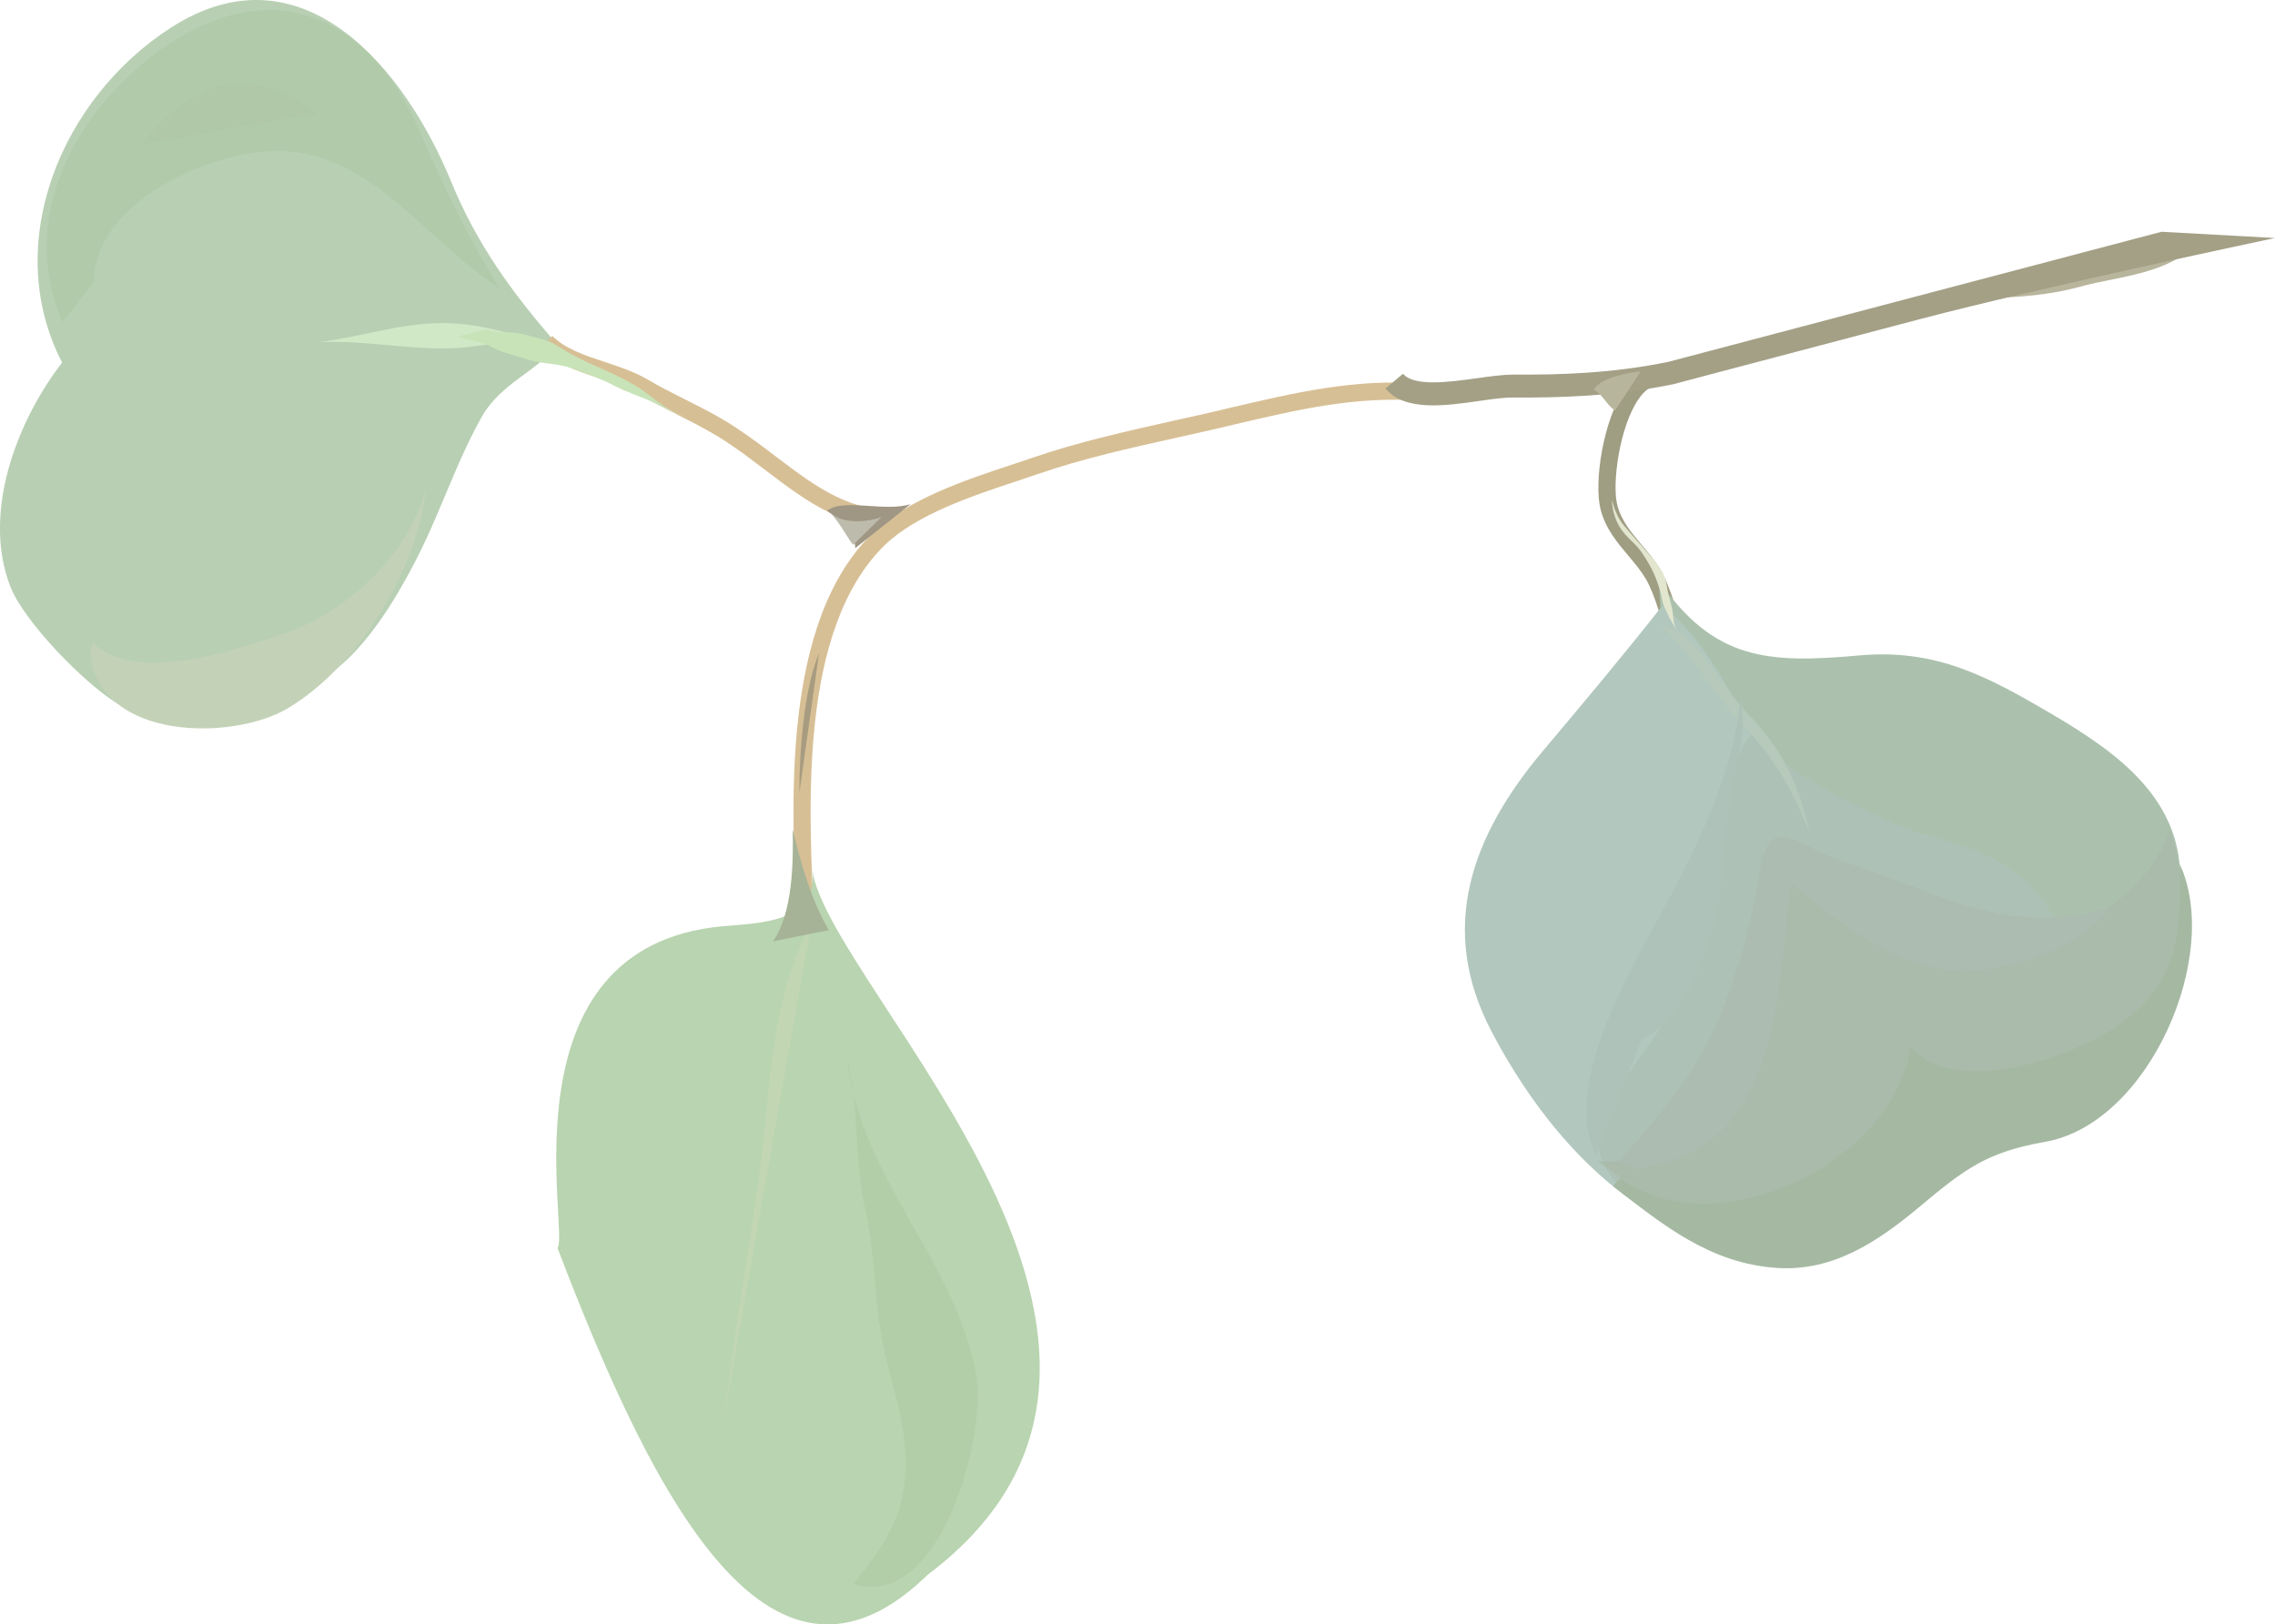 <?xml version="1.0" encoding="UTF-8"?>
<svg id="_圖層_2" data-name="圖層_2" xmlns="http://www.w3.org/2000/svg" viewBox="0 0 193.04 137.86">
  <defs>
    <style>
      .cls-1 {
        fill: #b2cea9;
      }

      .cls-2 {
        fill: #abc1ad;
      }

      .cls-3 {
        fill: #d7bf95;
      }

      .cls-4 {
        fill: #9f9684;
      }

      .cls-5 {
        fill: #aabbab;
      }

      .cls-6 {
        fill: #b2c7be;
      }

      .cls-7 {
        fill: #aec1b6;
      }

      .cls-8 {
        fill: #b0c8a8;
      }

      .cls-9 {
        fill: #b9d4b0;
      }

      .cls-10 {
        fill: #b8cfb3;
      }

      .cls-11 {
        fill: #d1e8c7;
      }

      .cls-12 {
        fill: #a3a086;
      }

      .cls-13 {
        fill: #afc2ba;
      }

      .cls-14 {
        fill: #b6c9bb;
      }

      .cls-15 {
        fill: #acbcb0;
      }

      .cls-16 {
        fill: #b1caaa;
      }

      .cls-17 {
        fill: #a89c80;
      }

      .cls-18 {
        fill: #c2d6b3;
      }

      .cls-19 {
        fill: #e2e6ce;
      }

      .cls-20 {
        fill: #bdbbab;
      }

      .cls-21 {
        fill: #a5b9a2;
      }

      .cls-22 {
        fill: #b8b59d;
      }

      .cls-23 {
        fill: #c8e3b8;
      }

      .cls-24 {
        fill: #c3d2b7;
      }

      .cls-25 {
        fill: #9f9d82;
      }

      .cls-26 {
        fill: #a6b397;
      }
    </style>
  </defs>
  <g id="_圖層_1-2" data-name="圖層_1">
    <g>
      <path class="cls-22" d="M164.04,25.14c4.08.26,8.62.27,12.63-.85,2.71-.77,8.2-1.14,9.6-3.9l-22.23,4.75Z"/>
      <path class="cls-25" d="M142.85,54.44l-1.45.21c-.23-1.62-.97-4.19-1.75-5.52-.4-.68-.91-1.29-1.45-1.93-.97-1.15-1.97-2.33-2.39-3.98-.58-2.31.24-7.56,2.02-10.16.7-1.03,1.51-1.61,2.41-1.73l.18,1.45c-.57.07-1.07.63-1.39,1.1-1.62,2.35-2.26,7.2-1.8,8.97.33,1.33,1.18,2.33,2.07,3.4.56.65,1.14,1.34,1.6,2.13.88,1.5,1.68,4.25,1.95,6.04Z"/>
      <path class="cls-2" d="M140.77,49.27c4.62,6.78,9.28,7.05,16.95,6.36,6.54-.6,10.9,1.76,16.41,4.99,5.6,3.3,11.19,7.28,10.86,14.53-.3,6.66-5.52,10.6-11.5,12.31-13.55,3.9-23.24-6.63-31.5-15.84l-1.23-22.35Z"/>
      <path class="cls-6" d="M144.86,105.25c-8.18-2.87-14.3-10.07-18.3-17.71-4.62-8.8-1.65-16.67,4.37-23.82,3.43-4.07,6.83-8.12,10.12-12.31,4.06,3.06,7.03,9.83,9.44,14.16,3.94,7.09,3.65,15.7.34,23.21l-5.97,16.47Z"/>
      <path class="cls-7" d="M140.69,103.22c-3.56-2.31-6.51-5.06-4.37-9.06,1.96-3.67,4.76-6.53,6.5-10.34,1.6-3.51,2.18-6.75,2.85-10.62.59-3.38.75-8.26,2.98-10.94,3.14,3.34,7.22,5.36,11.33,7.3,3.93,1.87,8.41,2.02,11.73,5.07,9.9,9.1-4.11,19.39-13.08,20.74l-17.93,7.85Z"/>
      <path class="cls-5" d="M153.49,103.66c-2.78,6.08-15.03-3.05-17.91-5.12,5.12.71,12.71-6.24,13.82-10.77,1.3-5.32,1.08-10.72,1.89-16.28,4.97,3.33,10.1,8.1,16.33,8.9,6.17.79,14.61-3.99,16.53-10.01,1.43,5.26,2.46,11.06-1,16.16-2.29,3.37-11.52,11.04-15.97,8.05l-13.68,9.07Z"/>
      <path class="cls-3" d="M120.51,34.01c-5.47-.42-10.49.78-15.79,2.02l-1.18.28c-1.2.28-2.44.56-3.67.83-3.93.87-7.99,1.78-11.77,3.08-.57.19-1.16.39-1.78.6-3.8,1.26-8.54,2.83-11.24,5.44-7.29,7.11-6.5,22.18-5.98,32.15l.06,1.23-1.45.08-.06-1.23c-.54-10.24-1.35-25.71,6.41-33.26,2.93-2.85,7.86-4.49,11.81-5.8.61-.2,1.19-.39,1.76-.59,3.85-1.32,7.96-2.24,11.93-3.13,1.23-.27,2.45-.54,3.65-.82l1.17-.28c5.44-1.27,10.55-2.49,16.25-2.06l-.12,1.46Z"/>
      <path class="cls-9" d="M80.41,131.84c-14.27,16.55-24.7-3.93-33.11-25.93,1.08-1.09-4.78-24.78,13.13-27.2,3.17-.42,9.05,0,8.49-4.86,1.53,10.22,35.75,40.98,9.31,60.16l2.17-2.18Z"/>
      <path class="cls-10" d="M14.07,60.38c-3-.9-1.68.88-4.39-.85-2.68-1.72-7.64-6.78-8.8-9.74-2.43-6.23.52-14,4.39-19.02C.08,20.74,5.15,8.35,14.53,2.33c11.22-7.19,19.91,3.7,23.75,13.08,2.16,5.29,5.24,9.54,9,13.82-1.6,2.28-4.74,3.2-6.42,6.18-1.67,2.97-2.91,6.33-4.28,9.43-1.98,4.44-7.04,14.25-12.79,13.62l-9.71,1.93Z"/>
      <path class="cls-3" d="M76.82,44.81c-5.13.2-8.2-2.13-11.76-4.82-1.11-.84-2.24-1.72-3.51-2.55-1.32-.86-2.77-1.59-4.18-2.3-1.06-.54-2.17-1.1-3.19-1.69-.95-.57-2.1-.95-3.31-1.34-1.82-.6-3.71-1.22-5.05-2.58l1.05-1.02c1.09,1.1,2.72,1.64,4.46,2.21,1.23.41,2.49.83,3.59,1.47.97.58,2.01,1.1,3.11,1.66,1.44.72,2.93,1.47,4.32,2.38,1.31.86,2.47,1.74,3.61,2.61,3.33,2.52,6.2,4.7,10.82,4.52l.05,1.46Z"/>
      <path class="cls-12" d="M193.04,20.2c-.07.02-19.72,4.15-30.11,6.88-18.14,4.78-20.55,5.42-20.91,5.52h0c-5.05,1.05-9.75,1.16-13.69,1.14-.7-.01-1.7.13-2.75.28-2.98.43-6.39.91-8.02-1.05l1.49-1.25c.94,1.13,4.02.69,6.27.38,1.13-.16,2.18-.3,3.03-.31,3.84.03,8.39-.08,13.25-1.09.56-.15,10.7-2.83,20.83-5.5q20.91-5.52,20.98-5.53l9.63.53Z"/>
      <path class="cls-11" d="M46.72,29.3c-1.73-.88-6.02.17-8.14.25-3.92.17-7.67-.72-11.54-.5,3.37-.43,6.6-1.51,9.92-1.62,3.66-.12,6.39.94,9.77,1.86Z"/>
      <path class="cls-24" d="M7.87,54.53c3.58,3.62,12.39.55,16.33-.79,5.22-1.79,10.48-6.64,11.93-12.24-.73,6.9-5.7,15-11.67,18.59-4.68,2.82-15.94,2.77-16.8-4.53l.21-1.03Z"/>
      <path class="cls-18" d="M68.84,78.5c-2.31,3.76-3.3,10.11-3.67,14.36-.8,9.1-2.62,18.04-3.68,27.11l7.35-41.47Z"/>
      <path class="cls-1" d="M72.4,134.45c2.6-3.26,4.31-5.66,4.44-9.74.13-3.93-1.26-7.21-1.98-10.92-.71-3.66-.59-7.37-1.43-11.05-.96-4.22-.5-8.67-1.53-12.78,1.2,10.29,9.15,16.88,10.95,26.78.89,4.86-2.94,19.99-10.45,17.7Z"/>
      <path class="cls-14" d="M140.92,53.06c2.33,2.16,4.48,5.83,6.79,8.27,2.78,2.92,4.29,5.52,5.84,9.31-.84-4-2.37-7.08-5.23-10.06-2.34-2.42-3.18-4.84-5.95-7.02l-1.45-.5Z"/>
      <path class="cls-21" d="M137.42,99.91c8.06,6.12,23.41-1.28,24.66-11.11,3.77,4.3,13.1,1.07,16.95-1.33,5.84-3.63,6.05-8.16,5.92-14.15,3.6,7.7-2.57,22-11.37,23.58-4.94.87-6.79,2.24-10.7,5.52-3.56,2.97-7.34,5.51-12.12,5.19-5.61-.38-9.61-3.59-13.87-6.93.27-.45.69-.73,1.22-.85l-.68.09Z"/>
      <path class="cls-16" d="M5.32,27.34c-3.75-8.5.74-17.41,7.8-22.74,9.3-7.02,17.99-3.74,22.41,6.37,2.04,4.69,4.13,9.11,6.83,13.47-6.81-4.4-11.39-12.52-20.31-11.55-5.19.55-14.02,4.56-14.08,10.99l-2.65,3.46Z"/>
      <path class="cls-8" d="M11.97,12.27c4.29-5.41,9.23-7.03,14.89-2.66l-14.89,2.66Z"/>
      <path class="cls-23" d="M41.39,27.94c.33.33,1.57.25,2.07.28.57.05,1.04.15,1.6.32.52.16.96.22,1.44.41.53.2.98.53,1.47.82,2.27,1.36,4.84,2.04,6.95,3.64.65.5,1.28,1.01,1.98,1.41.65.36,1.54.61,2.11,1.08-.45-.41-1.33-.67-1.89-.92-.56-.23-1.03-.55-1.58-.79-1.15-.53-2.32-.88-3.43-1.46-1.1-.58-2.31-1.01-3.49-1.44-1.2-.45-2.36-.38-3.54-.7-.83-.23-1.66-.47-2.47-.74-.5-.16-.92-.45-1.41-.64-.75-.3-1.6-.34-2.35-.66l2.54-.62Z"/>
      <path class="cls-4" d="M72.57,46.51c-.05-1.35-1.23-2.32-2.39-3.16,1.35-1.1,4.93.14,7.09-.57l-4.7,3.74Z"/>
      <path class="cls-26" d="M65.6,79.88c1.68-2.43,1.72-6.74,1.66-9.49.69,2.84,1.61,6.12,3.07,8.55l-4.72.95Z"/>
      <path class="cls-17" d="M67.83,67.29c-.02-3.3.37-8.8,1.67-11.86l-1.67,11.86Z"/>
      <path class="cls-20" d="M72.4,46.24c-.34-.32-1.18-1.97-1.95-2.71,1.11.95,3.04.82,4.35.35l-2.41,2.36Z"/>
      <path class="cls-15" d="M138.7,99.21c12.42-1.4,12.06-14.72,13.28-24.27,3.75,3.17,8.37,6.82,13.38,7.38,4.31.49,10.99-1.61,13.65-5.27-8.85,2.57-14.53-1.38-22.65-3.96-3.73-1.18-6.22-4.42-7.05.9-.61,3.9-1.64,7.79-3.07,11.48-2.09,5.48-5.1,8.81-8.93,13.14l1.38.6Z"/>
      <path class="cls-13" d="M135.42,98.08c-2.68-5.35,1.93-13.91,4.45-18.56,3.31-6.1,7.21-13.15,7.79-20.18.7,2.67-.53,5.95-.89,8.63-.37,2.7-.55,5.46-.89,8.21-.49,3.87-2.76,10.16-6.59,12.06l-3.87,9.84Z"/>
      <path class="cls-19" d="M141.64,52.41c-.17-.48-.45-.81-.56-1.31-.09-.38-.16-.82-.29-1.21-.22-.68-.46-1.3-.81-1.91-.36-.65-.77-1.32-1.31-1.84-.51-.48-1.09-1.06-1.4-1.71-.32-.65-.47-1.29-.5-2.02.21.81.52,1.61,1.07,2.24.52.63,1.08,1.25,1.61,1.85.51.58,1.02,1.13,1.45,1.78.4.61.49,1.15.61,1.87.09.5.26.96.36,1.46.14.62.05,1.4.45,1.92.05.03.02,0-.06-.04l-.61-1.06Z"/>
      <path class="cls-22" d="M137.03,34.85c-.75-.55-.99-1.3-1.79-1.79.61-1.01,2.82-1.42,3.98-1.54l-2.19,3.33Z"/>
    </g>
  </g>
</svg>